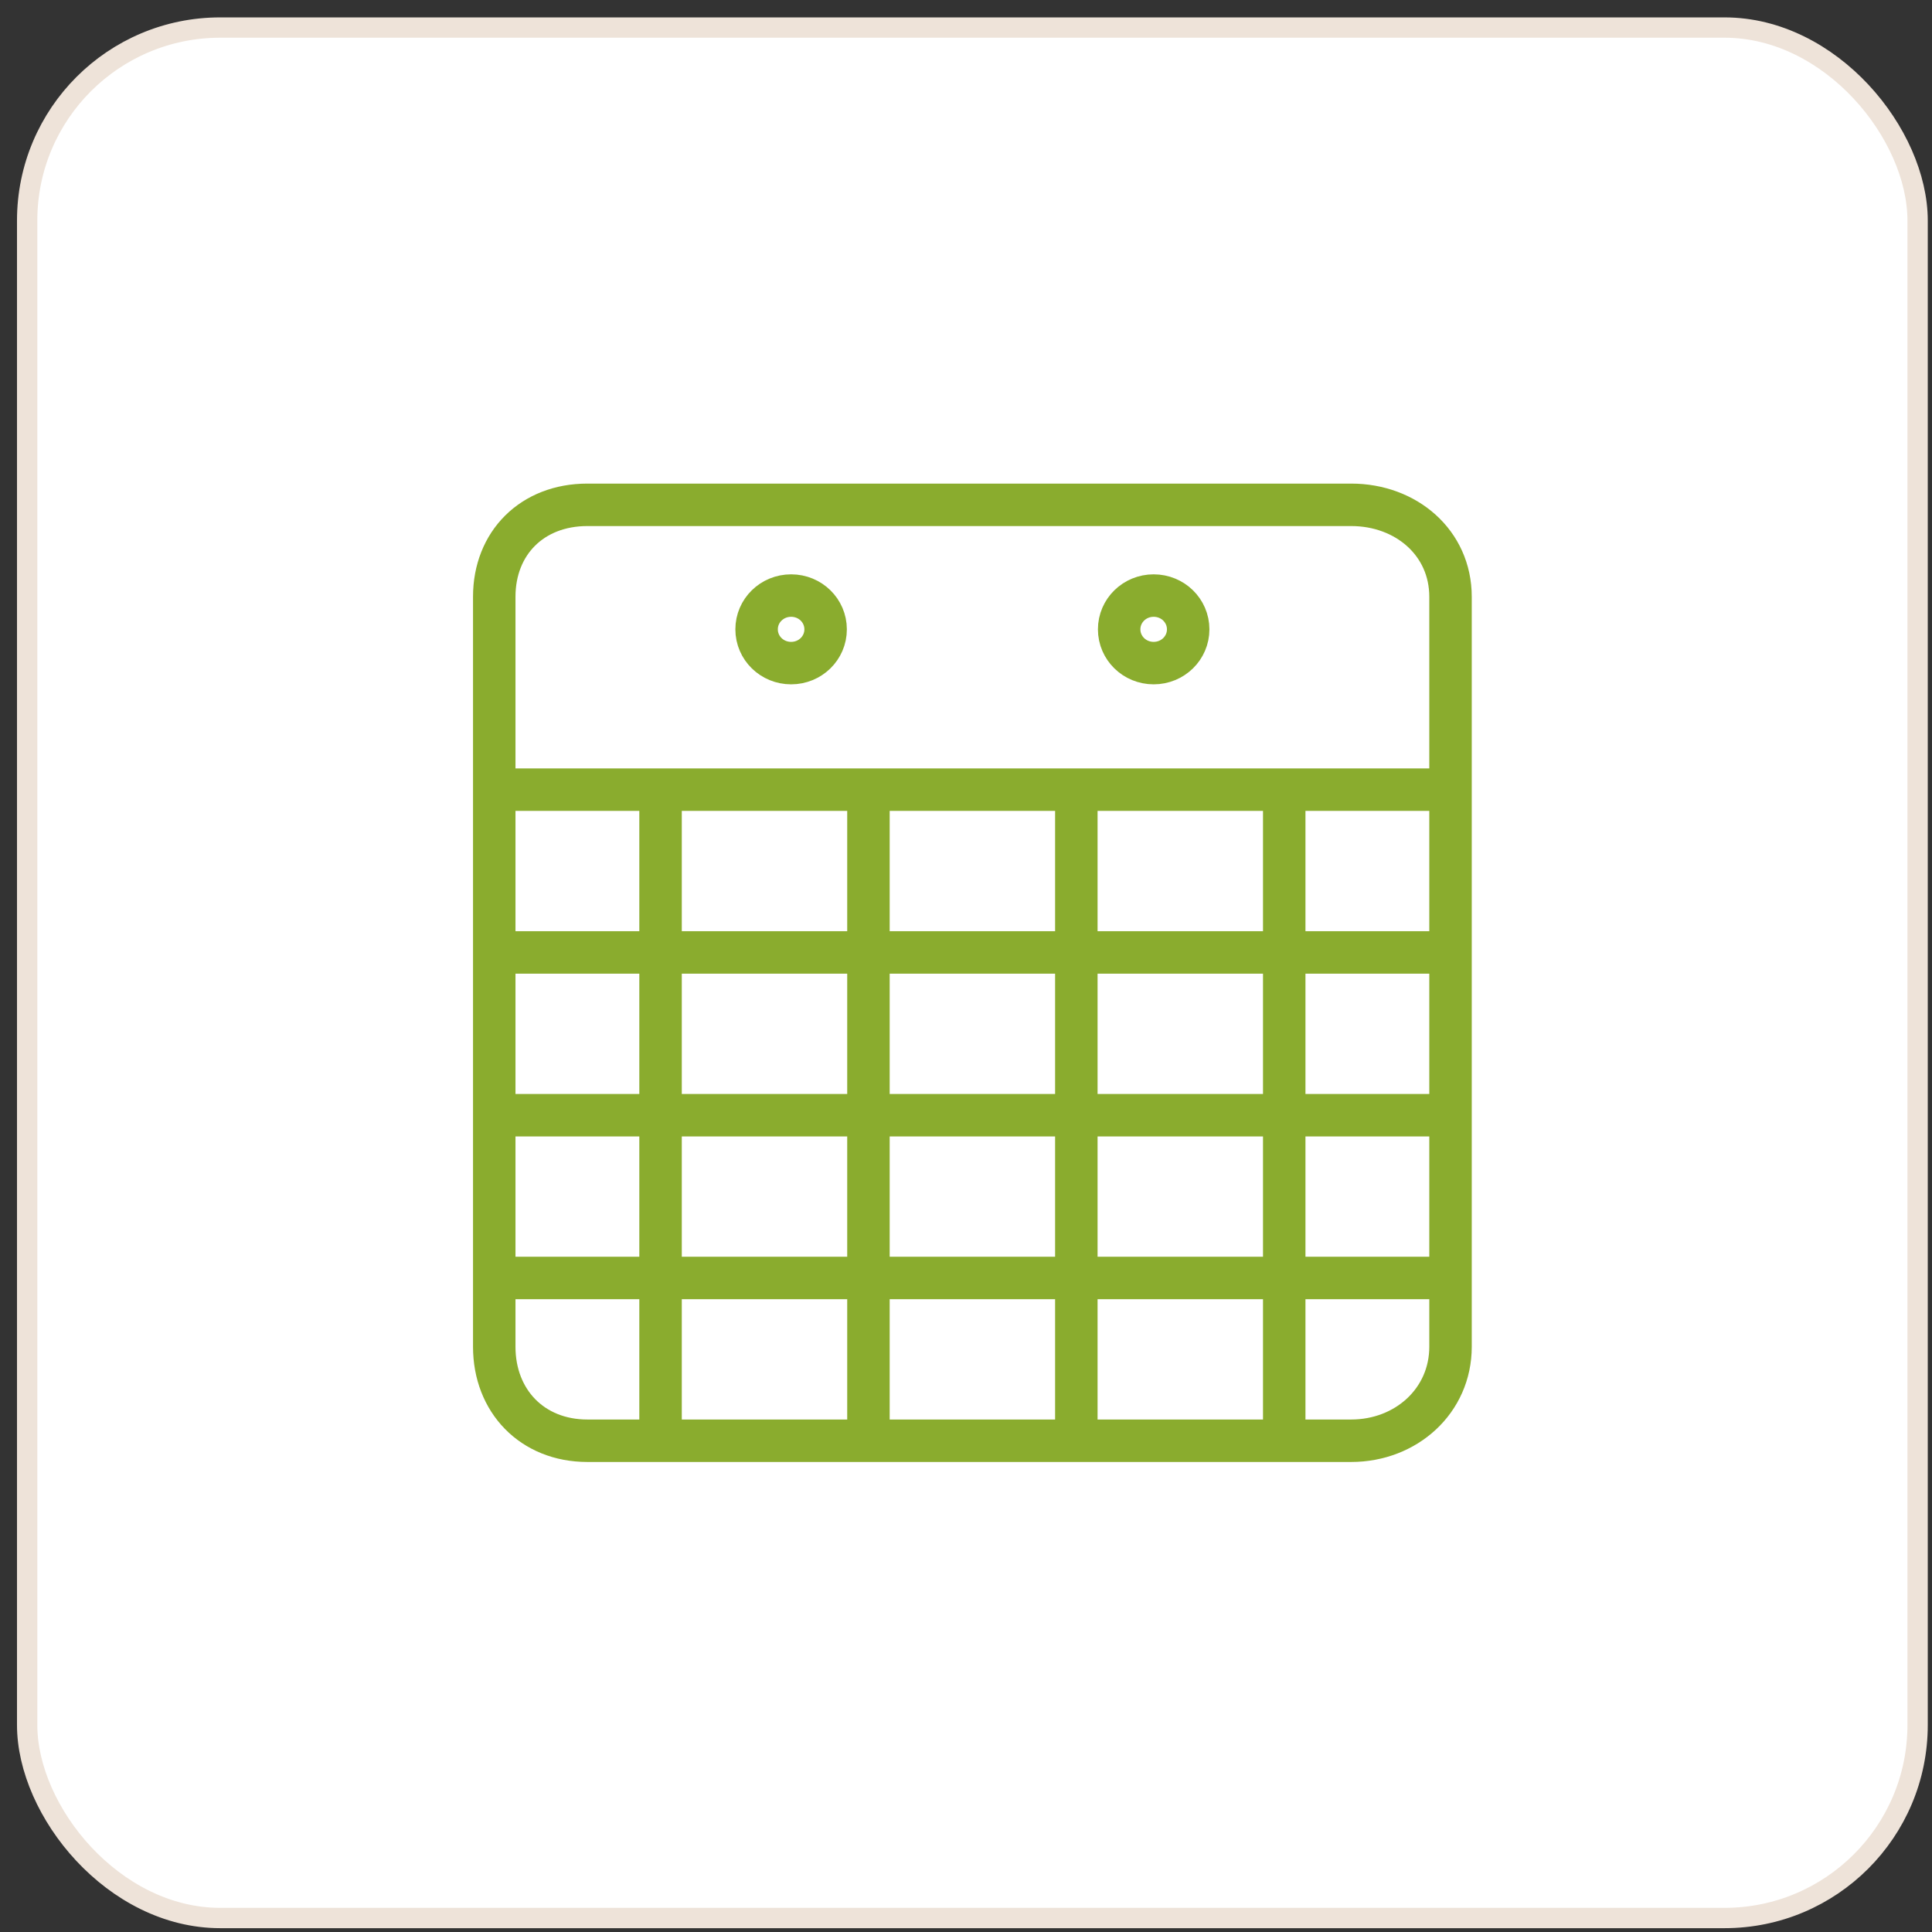 <svg width="91" height="91" viewBox="0 0 91 91" fill="none" xmlns="http://www.w3.org/2000/svg">
<rect x="0" y="0" width="91" height="91" fill="#333333" stroke="none"/>
<rect x="1.279" y="1.298" width="89.043" height="89.043" rx="9.093" fill="white"/>
<rect x="1.279" y="1.298" width="89.043" height="89.043" rx="9.093" stroke="#EEE3D9" stroke-width="0.957"/>
<path d="M63.642 23.778H27.667C25.062 23.778 23.28 25.579 23.28 28.11V63.434C23.28 65.983 25.062 67.861 27.667 67.861H63.642C66.227 67.861 68.322 65.983 68.322 63.434V28.11C68.322 25.56 66.227 23.778 63.642 23.778Z" stroke="#8AAC2E" stroke-width="2" stroke-miterlimit="10"/>
<path d="M23.28 37.194H68.322" stroke="#8AAC2E" stroke-width="2" stroke-miterlimit="10"/>
<path d="M31.113 37.099V67.861" stroke="#8AAC2E" stroke-width="2"/>
<path d="M40.905 37.099V67.861" stroke="#8AAC2E" stroke-width="2"/>
<path d="M50.697 37.099V67.861" stroke="#8AAC2E" stroke-width="2"/>
<path d="M60.489 37.099V67.861" stroke="#8AAC2E" stroke-width="2"/>
<path d="M23.28 60.194H68.322" stroke="#8AAC2E" stroke-width="2"/>
<path d="M23.28 52.528H68.322" stroke="#8AAC2E" stroke-width="2"/>
<path d="M23.28 44.861H68.322" stroke="#8AAC2E" stroke-width="2"/>
<path d="M38.888 29.643C38.888 30.524 38.164 31.233 37.263 31.233C36.362 31.233 35.637 30.524 35.637 29.643C35.637 28.761 36.362 28.052 37.263 28.052C38.164 28.052 38.888 28.761 38.888 29.643Z" stroke="#8AAC2E" stroke-width="2" stroke-linecap="round" stroke-linejoin="round"/>
<path d="M55.965 29.643C55.965 30.524 55.24 31.233 54.339 31.233C53.439 31.233 52.714 30.524 52.714 29.643C52.714 28.761 53.439 28.052 54.339 28.052C55.24 28.052 55.965 28.761 55.965 29.643Z" stroke="#8AAC2E" stroke-width="2" stroke-linecap="round" stroke-linejoin="round"/>
</svg>
